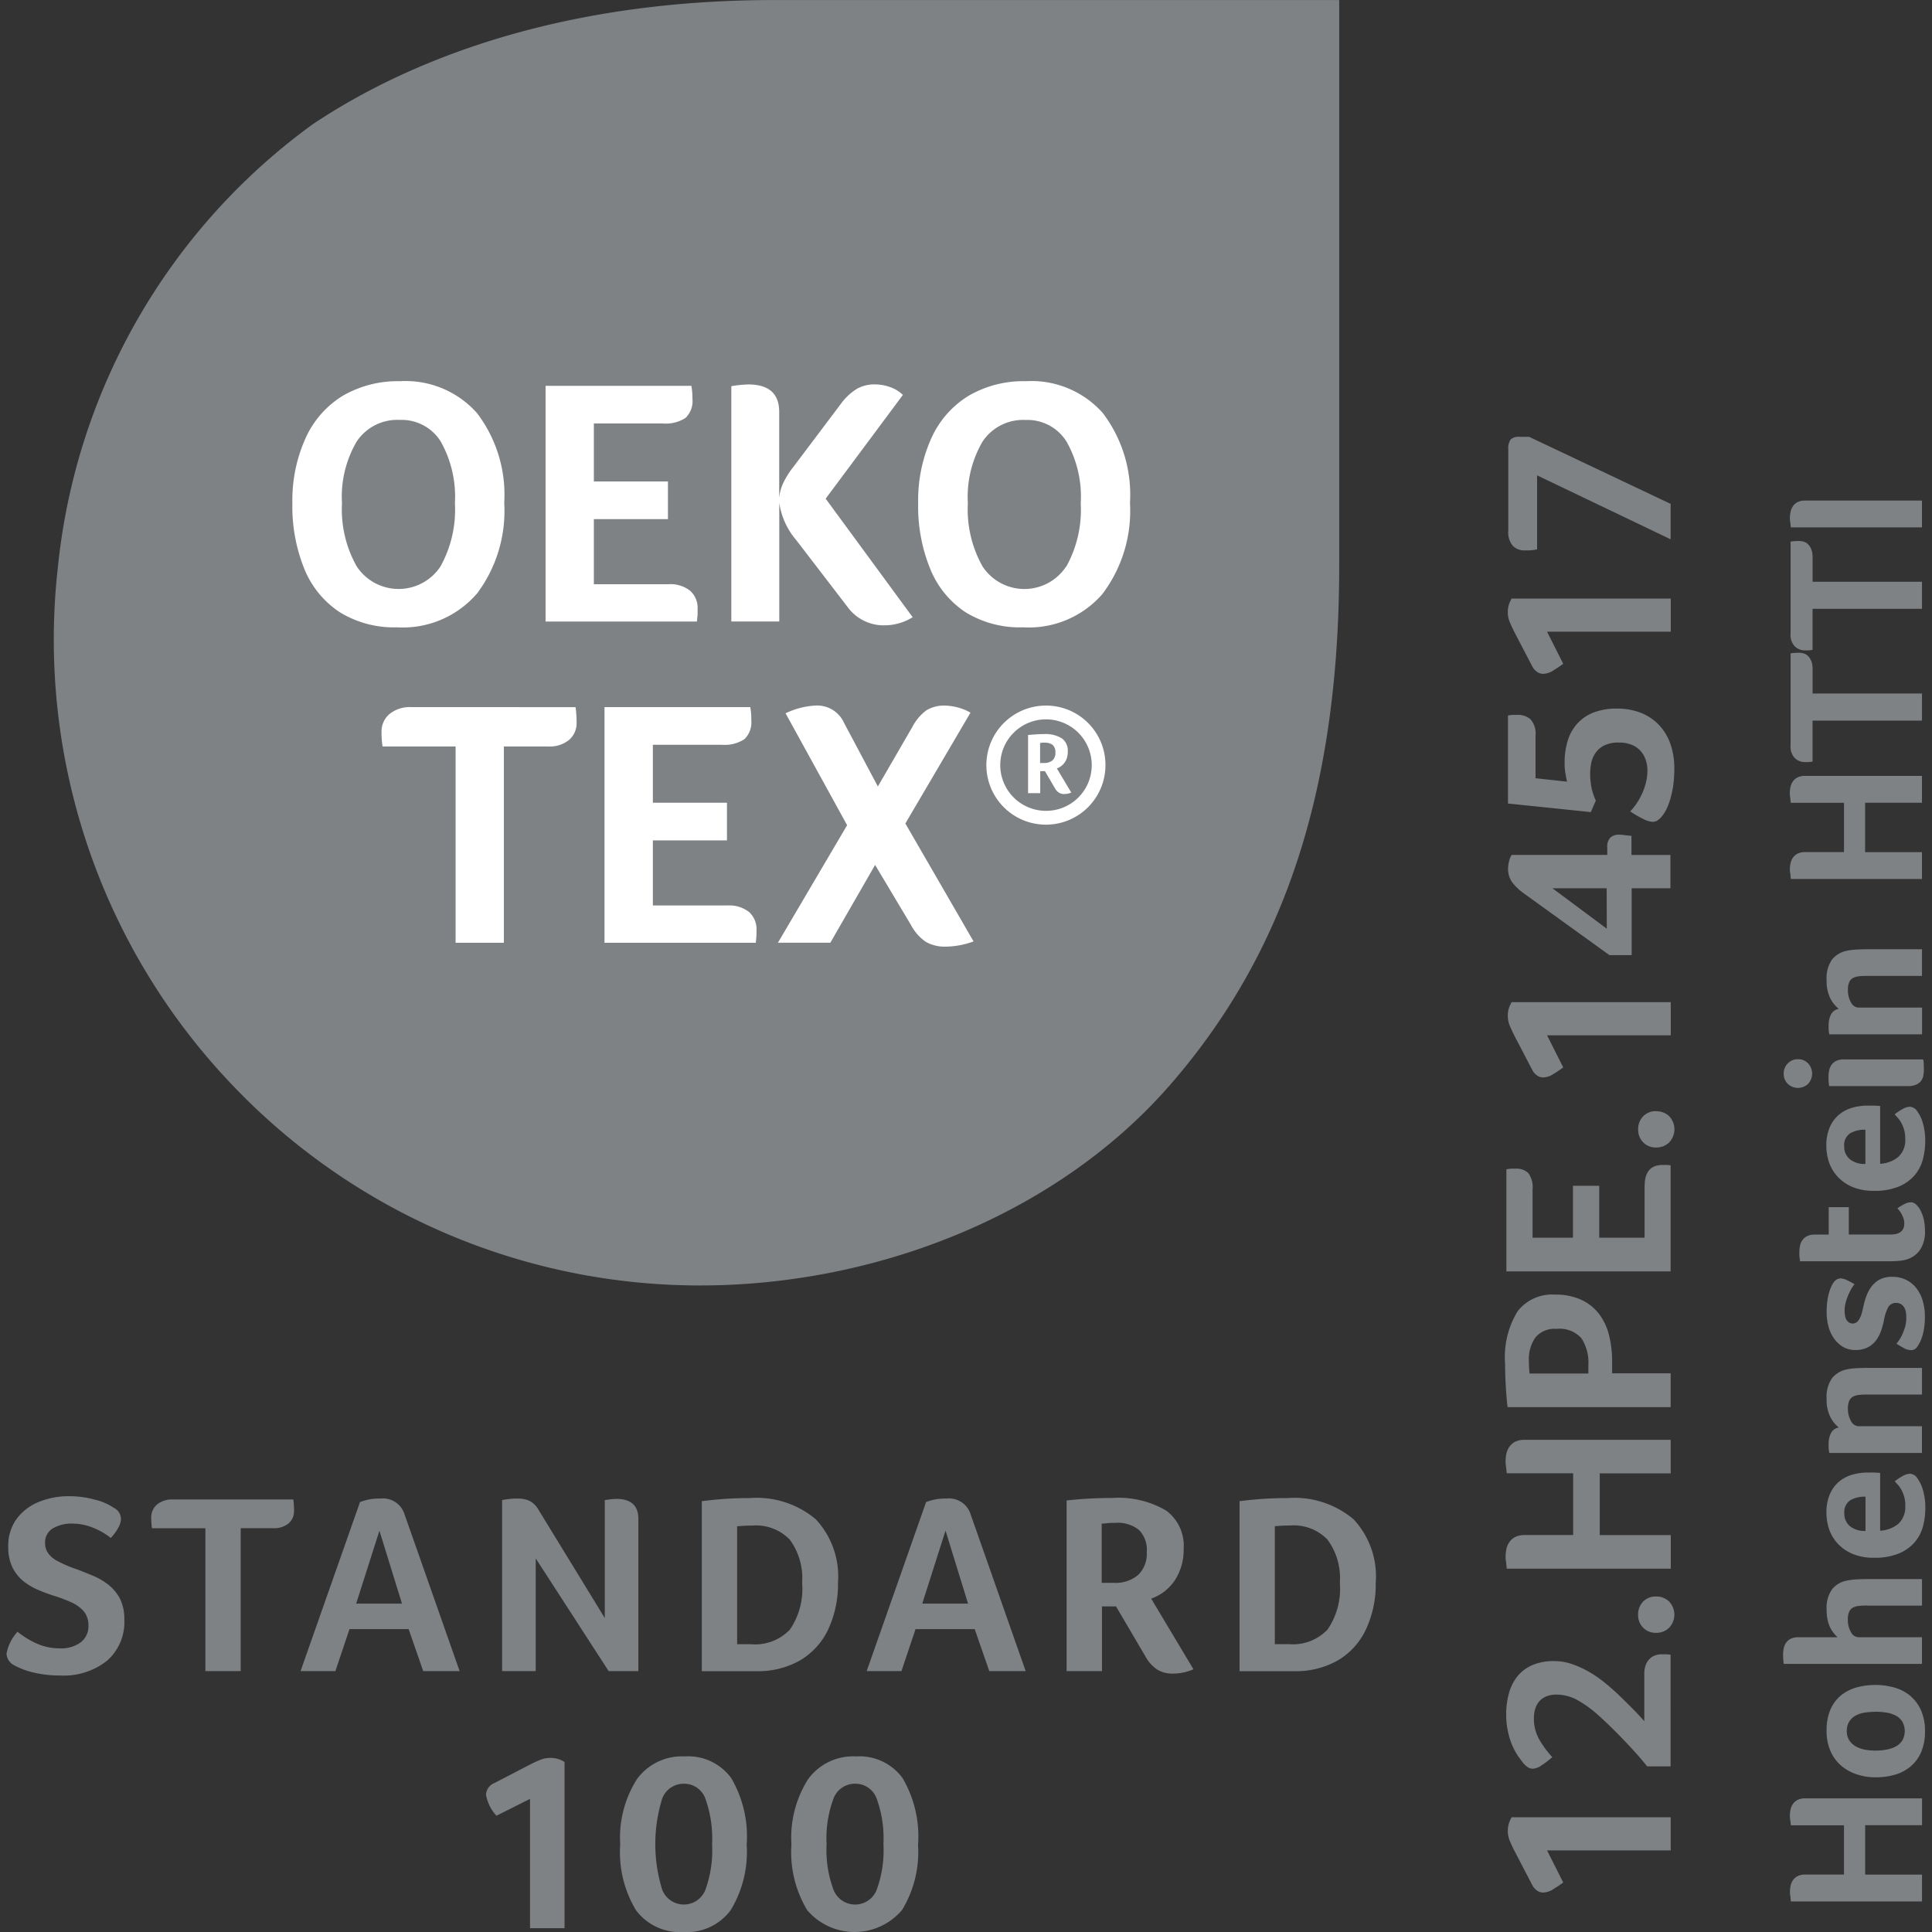 <svg xmlns="http://www.w3.org/2000/svg" xmlns:xlink="http://www.w3.org/1999/xlink" width="77" height="77" viewBox="0 0 77 77">
  <rect x="0" y="0" width="77" height="77" fill="#333333" stroke="none"/>
  <defs>
    <clipPath id="clip-path">
      <rect id="Rectángulo_2319" data-name="Rectángulo 2319" width="77" height="77" transform="translate(502 8101)" fill="#7f8285" stroke="#707070" stroke-width="1"/>
    </clipPath>
  </defs>
  <g id="Grupo_1282" data-name="Grupo 1282" transform="translate(-502 -8101)">
    <path id="Trazado_4641" data-name="Trazado 4641" d="M9.438,43.69a25.736,25.736,0,0,0,18.2,7.54c7.119,0,14.291-2.879,18.744-8s6.734-11.57,6.734-20.7V0H30.591c-9.3,0-15.229,2.838-18.383,4.949a24.915,24.915,0,0,0-10.153,17.6A25.7,25.7,0,0,0,9.438,43.688Z" transform="translate(502.258 8101.002)" fill="#7f8285"/>
    <g id="Enmascarar_grupo_5" data-name="Enmascarar grupo 5" clip-path="url(#clip-path)">
      <g id="Capa_x0020_1" transform="translate(502.258 8101.002)">
        <g id="_2874670425360">
          <path id="Trazado_4416" data-name="Trazado 4416" d="M13.958,22.57a4.612,4.612,0,0,1-.586-2.515,4.341,4.341,0,0,1,.586-2.46,1.941,1.941,0,0,1,1.713-.861,1.836,1.836,0,0,1,1.637.861,4.5,4.5,0,0,1,.565,2.46,4.668,4.668,0,0,1-.577,2.522,2,2,0,0,1-3.338-.007Zm4.772,1.115a5.489,5.489,0,0,0,1.108-3.644,5.37,5.37,0,0,0-1.082-3.575,3.8,3.8,0,0,0-3.07-1.275,4.368,4.368,0,0,0-2.271.574,3.805,3.805,0,0,0-1.491,1.689,6.016,6.016,0,0,0-.529,2.6,6.62,6.62,0,0,0,.479,2.623A3.743,3.743,0,0,0,13.288,24.4a4.119,4.119,0,0,0,2.283.6,3.892,3.892,0,0,0,3.156-1.319Z" fill="#fff"/>
          <path id="Trazado_4417" data-name="Trazado 4417" d="M27.545,24.535c0-.072,0-.158,0-.258a.921.921,0,0,0-.3-.737,1.275,1.275,0,0,0-.859-.258H23.41V20.687h2.953v-1.5H23.41V16.875h2.745a1.451,1.451,0,0,0,.914-.225.931.931,0,0,0,.27-.756,2.65,2.65,0,0,0-.043-.519h-5.81v9.395h6.033c.007-.084.014-.16.022-.232Z" fill="#fff"/>
          <path id="Trazado_4418" data-name="Trazado 4418" d="M30.795,20a2.927,2.927,0,0,0,.684,1.527l2.046,2.666a1.78,1.78,0,0,0,1.491.727,2.132,2.132,0,0,0,1.1-.323l-3.467-4.724,3.077-4.135a1.343,1.343,0,0,0-.5-.309,1.807,1.807,0,0,0-.637-.11,1.384,1.384,0,0,0-.7.179,2.246,2.246,0,0,0-.62.577L31.367,18.6a3.439,3.439,0,0,0-.412.653,1.831,1.831,0,0,0-.158.581v-3.42q0-1.095-1.24-1.094a4.886,4.886,0,0,0-.668.069v9.378H30.8V20Z" fill="#fff"/>
          <path id="Trazado_4419" data-name="Trazado 4419" d="M42.233,22.577A1.994,1.994,0,0,1,38.9,22.57a4.632,4.632,0,0,1-.584-2.517A4.367,4.367,0,0,1,38.9,17.6a1.939,1.939,0,0,1,1.716-.864,1.836,1.836,0,0,1,1.634.864,4.457,4.457,0,0,1,.565,2.458,4.677,4.677,0,0,1-.577,2.525ZM43.7,16.466a3.8,3.8,0,0,0-3.073-1.275,4.337,4.337,0,0,0-2.269.574,3.812,3.812,0,0,0-1.493,1.689,6.016,6.016,0,0,0-.529,2.6,6.568,6.568,0,0,0,.483,2.623A3.739,3.739,0,0,0,38.227,24.4a4.124,4.124,0,0,0,2.288.6,3.889,3.889,0,0,0,3.154-1.316,5.489,5.489,0,0,0,1.108-3.644A5.374,5.374,0,0,0,43.7,16.468Z" fill="#fff"/>
          <path id="Trazado_4420" data-name="Trazado 4420" d="M41.439,32.314a1.823,1.823,0,1,1,1.814-1.823A1.818,1.818,0,0,1,41.439,32.314Zm0-4.195A2.373,2.373,0,1,0,43.8,30.493,2.366,2.366,0,0,0,41.439,28.119Z" fill="#fff"/>
          <path id="Trazado_4421" data-name="Trazado 4421" d="M41.683,30.307a.511.511,0,0,1-.328.1h-.16v-.8c.022,0,.043,0,.077-.01h.108a.518.518,0,0,1,.313.086.384.384,0,0,1,.112.309.4.4,0,0,1-.12.316Zm.34.232a.6.6,0,0,0,.141-.139.622.622,0,0,0,.1-.194.933.933,0,0,0,.034-.261.6.6,0,0,0-.232-.517,1.243,1.243,0,0,0-.737-.172c-.086,0-.182,0-.292.01s-.213.014-.321.024v2.319H41.2v-.876h.189l.395.677a.488.488,0,0,0,.16.177.35.35,0,0,0,.213.057,1.046,1.046,0,0,0,.141-.014.673.673,0,0,0,.139-.045l-.574-.962a.617.617,0,0,0,.163-.084Z" fill="#fff"/>
          <path id="Trazado_4422" data-name="Trazado 4422" d="M16.133,28.179a1.3,1.3,0,0,0-.864.273.918.918,0,0,0-.321.737,3.662,3.662,0,0,0,.041.56H17.9v7.823h1.924V29.749h1.756a1.237,1.237,0,0,0,.842-.261.884.884,0,0,0,.3-.706,4.162,4.162,0,0,0-.041-.6Z" fill="#fff"/>
          <path id="Trazado_4423" data-name="Trazado 4423" d="M28.744,36.086H25.762V33.492h2.953v-1.5H25.762V29.68H28.5a1.441,1.441,0,0,0,.912-.223.936.936,0,0,0,.273-.759,2.638,2.638,0,0,0-.041-.519h-5.81v9.392h6.03c.01-.086.017-.16.022-.232s.007-.158.007-.258a.922.922,0,0,0-.3-.737,1.277,1.277,0,0,0-.857-.258Z" fill="#fff"/>
          <path id="Trazado_4424" data-name="Trazado 4424" d="M38.421,28.4a2.171,2.171,0,0,0-1.017-.28,1.361,1.361,0,0,0-.732.182,1.9,1.9,0,0,0-.562.658l-1.381,2.383-1.35-2.539a1.172,1.172,0,0,0-1.115-.687,3.128,3.128,0,0,0-1.213.309l2.453,4.46-2.757,4.683h2.089l1.783-3.1,1.433,2.4a1.881,1.881,0,0,0,.591.668,1.538,1.538,0,0,0,.8.189,3.309,3.309,0,0,0,1.1-.208l-2.718-4.7L38.421,28.4Z" fill="#fff"/>
          <path id="Trazado_4425" data-name="Trazado 4425" d="M.44,65.031a3.4,3.4,0,0,0,.859.51,2.265,2.265,0,0,0,.826.153,1.325,1.325,0,0,0,.833-.239.809.809,0,0,0,.309-.68.858.858,0,0,0-.194-.567,1.426,1.426,0,0,0-.483-.347,5.811,5.811,0,0,0-.658-.251c-.218-.067-.436-.148-.653-.239a2.605,2.605,0,0,1-.6-.352,1.677,1.677,0,0,1-.44-.55,1.869,1.869,0,0,1-.168-.84,1.81,1.81,0,0,1,.316-1.07,2.022,2.022,0,0,1,.873-.689A3.087,3.087,0,0,1,2.5,59.63a3.786,3.786,0,0,1,1.029.139,2.249,2.249,0,0,1,.747.323.5.5,0,0,1,.287.459.774.774,0,0,1-.112.342,1.911,1.911,0,0,1-.294.4,2.724,2.724,0,0,0-.725-.414,2.156,2.156,0,0,0-.8-.158,1.444,1.444,0,0,0-.8.2.655.655,0,0,0-.294.577.691.691,0,0,0,.1.369,1.016,1.016,0,0,0,.321.306,4.824,4.824,0,0,0,.838.366c.218.084.44.17.665.266a2.656,2.656,0,0,1,.613.364,1.722,1.722,0,0,1,.45.55,1.8,1.8,0,0,1,.172.833,2.043,2.043,0,0,1-.687,1.632,2.779,2.779,0,0,1-1.874.591,4.572,4.572,0,0,1-1.031-.112,3.008,3.008,0,0,1-.816-.306.548.548,0,0,1-.287-.45,1.758,1.758,0,0,1,.44-.876Z" fill="#7f8285"/>
          <path id="Trazado_4426" data-name="Trazado 4426" d="M7.93,60.907H5.8a2.661,2.661,0,0,1-.031-.409A.673.673,0,0,1,6,59.96a.942.942,0,0,1,.632-.2h4.8a3.283,3.283,0,0,1,.029.438.649.649,0,0,1-.218.517.924.924,0,0,1-.617.189H9.335V66.6H7.928V60.907Z" fill="#7f8285"/>
          <path id="Trazado_4427" data-name="Trazado 4427" d="M14.865,61l-.928,2.91h1.826l-.9-2.91Zm1.744,5.6-.581-1.673H13.671L13.109,66.6H11.721l2.369-6.736a2.063,2.063,0,0,1,.816-.141.9.9,0,0,1,.96.632L18.06,66.6Z" fill="#7f8285"/>
          <path id="Trazado_4428" data-name="Trazado 4428" d="M25.181,66.6H24l-2.907-4.492V66.6H19.754V59.785a2.8,2.8,0,0,1,.622-.062,1.1,1.1,0,0,1,.486.1.92.92,0,0,1,.352.364l2.632,4.3v-4.7a3.122,3.122,0,0,1,.462-.05q.876,0,.876.8V66.6Z" fill="#7f8285"/>
          <path id="Trazado_4429" data-name="Trazado 4429" d="M31.711,63.092a2.6,2.6,0,0,0-.491-1.73A1.864,1.864,0,0,0,29.73,60.8c-.189,0-.392.007-.61.029v4.7h.56a1.909,1.909,0,0,0,1.541-.581,2.869,2.869,0,0,0,.491-1.857Zm1.429-.022a4.255,4.255,0,0,1-.4,1.89,2.83,2.83,0,0,1-1.129,1.223,3.4,3.4,0,0,1-1.728.421H27.713V59.828a14.568,14.568,0,0,1,1.917-.124,3.655,3.655,0,0,1,2.627.847,3.336,3.336,0,0,1,.883,2.52Z" fill="#7f8285"/>
          <path id="Trazado_4430" data-name="Trazado 4430" d="M37.426,61l-.928,2.91h1.826Zm1.744,5.6-.581-1.673H36.231L35.669,66.6H34.284l2.367-6.736a2.071,2.071,0,0,1,.816-.141.9.9,0,0,1,.96.632L40.62,66.6Z" fill="#7f8285"/>
          <path id="Trazado_4431" data-name="Trazado 4431" d="M45.447,61.855a1.133,1.133,0,0,0-.306-.876,1.347,1.347,0,0,0-.95-.287c-.122,0-.23,0-.316.012s-.165.012-.225.019v2.359h.479a1.389,1.389,0,0,0,.976-.316,1.18,1.18,0,0,0,.342-.909Zm1.469-.132a2.218,2.218,0,0,1-.342,1.244,1.886,1.886,0,0,1-.952.744l1.685,2.816a2.043,2.043,0,0,1-.818.172,1.133,1.133,0,0,1-.634-.165A1.509,1.509,0,0,1,45.384,66l-1.163-1.979h-.56V66.6H42.252V59.8a15.908,15.908,0,0,1,1.807-.1,3.764,3.764,0,0,1,2.158.5,1.746,1.746,0,0,1,.7,1.527Z" fill="#7f8285"/>
          <path id="Trazado_4432" data-name="Trazado 4432" d="M53.142,63.092a2.588,2.588,0,0,0-.491-1.73,1.862,1.862,0,0,0-1.488-.565c-.191,0-.395.007-.613.029v4.7h.56a1.906,1.906,0,0,0,1.541-.581,2.869,2.869,0,0,0,.491-1.857Zm1.429-.022a4.223,4.223,0,0,1-.4,1.89,2.8,2.8,0,0,1-1.127,1.223,3.4,3.4,0,0,1-1.728.421H49.144V59.828a14.6,14.6,0,0,1,1.919-.124,3.655,3.655,0,0,1,2.627.847,3.336,3.336,0,0,1,.883,2.52Z" fill="#7f8285"/>
          <path id="Trazado_4433" data-name="Trazado 4433" d="M20.866,76.844V71.692l-1.338.672a1.669,1.669,0,0,1-.416-.835.52.52,0,0,1,.325-.462l1.45-.754c.136-.067.266-.127.392-.177a1.051,1.051,0,0,1,.392-.077,1.021,1.021,0,0,1,.57.163v6.624H20.864Z" fill="#7f8285"/>
          <path id="Trazado_4434" data-name="Trazado 4434" d="M28.122,73.506a4.7,4.7,0,0,0-.268-1.826A.894.894,0,0,0,27,71.089a.908.908,0,0,0-.866.591,6.131,6.131,0,0,0,0,3.632.924.924,0,0,0,1.721.007,4.624,4.624,0,0,0,.268-1.816Zm1.378,0a4.469,4.469,0,0,1-.632,2.613A2.169,2.169,0,0,1,26.99,77a2.193,2.193,0,0,1-1.9-.869,4.471,4.471,0,0,1-.629-2.623,4.358,4.358,0,0,1,.665-2.6A2.217,2.217,0,0,1,27.033,70a2.119,2.119,0,0,1,1.855.869,4.6,4.6,0,0,1,.613,2.644Z" fill="#7f8285"/>
          <path id="Trazado_4435" data-name="Trazado 4435" d="M34.951,73.506a4.642,4.642,0,0,0-.27-1.826.894.894,0,0,0-.854-.591.908.908,0,0,0-.866.591,4.54,4.54,0,0,0-.275,1.826,4.49,4.49,0,0,0,.275,1.807.924.924,0,0,0,1.721.007,4.616,4.616,0,0,0,.27-1.816Zm1.378,0a4.45,4.45,0,0,1-.634,2.613,2.482,2.482,0,0,1-3.781.01,4.471,4.471,0,0,1-.629-2.623,4.341,4.341,0,0,1,.665-2.6A2.22,2.22,0,0,1,33.86,70a2.126,2.126,0,0,1,1.857.869,4.6,4.6,0,0,1,.615,2.644Z" fill="#7f8285"/>
          <path id="Trazado_4436" data-name="Trazado 4436" d="M66.327,73.746H61.4l.644,1.28c-.124.091-.258.179-.4.268a.772.772,0,0,1-.4.132.435.435,0,0,1-.235-.074.609.609,0,0,1-.206-.239l-.723-1.388c-.065-.129-.122-.256-.172-.376a1.008,1.008,0,0,1-.072-.376.97.97,0,0,1,.053-.333,1.31,1.31,0,0,1,.1-.215h6.339v1.319Zm0-3.35h-.938c-.1-.124-.218-.268-.361-.431s-.3-.333-.469-.512-.347-.361-.534-.546-.373-.361-.562-.531a4.478,4.478,0,0,0-.835-.61,1.72,1.72,0,0,0-.845-.23,1.039,1.039,0,0,0-.44.084.728.728,0,0,0-.278.215.839.839,0,0,0-.146.3,1.355,1.355,0,0,0-.043.342,1.667,1.667,0,0,0,.225.869,4,4,0,0,0,.507.684,3.61,3.61,0,0,1-.431.328.673.673,0,0,1-.342.132.367.367,0,0,1-.215-.069.814.814,0,0,1-.175-.165c-.053-.065-.117-.156-.2-.268a2.757,2.757,0,0,1-.4-.967,3.161,3.161,0,0,1-.074-.7,3.121,3.121,0,0,1,.108-.83,1.857,1.857,0,0,1,.333-.675,1.562,1.562,0,0,1,.591-.45,2.119,2.119,0,0,1,.876-.165,2.177,2.177,0,0,1,.708.117,3.744,3.744,0,0,1,.68.309,4.729,4.729,0,0,1,.634.436c.2.163.392.333.577.51s.369.361.543.536.323.34.455.488V66.727a1.038,1.038,0,0,1,.062-.385A.708.708,0,0,1,65.5,66.1a.618.618,0,0,1,.225-.132.806.806,0,0,1,.249-.038c.072,0,.134,0,.184,0l.165.014V70.4Zm-.586-6.77a.729.729,0,0,1,.522.2.757.757,0,0,1,0,1.048.722.722,0,0,1-.522.2.687.687,0,0,1-.512-.206.705.705,0,0,1-.2-.517.725.725,0,0,1,.2-.519.687.687,0,0,1,.512-.206Zm-3.3-2.45v-2.46H59.795c-.007-.053-.014-.108-.019-.165s-.012-.105-.019-.16a1.225,1.225,0,0,1-.01-.16,1.478,1.478,0,0,1,.029-.278.763.763,0,0,1,.112-.278.653.653,0,0,1,.23-.211.794.794,0,0,1,.39-.081h5.82V58.72H63.5v2.46h2.831v1.338H59.795c-.007-.057-.014-.117-.019-.175s-.012-.1-.019-.151a.955.955,0,0,1-.01-.141,1.621,1.621,0,0,1,.029-.3.763.763,0,0,1,.112-.278.632.632,0,0,1,.23-.211.793.793,0,0,1,.39-.084h1.933Zm-.732-9.581a2.429,2.429,0,0,1,1.074.215,1.906,1.906,0,0,1,.708.581,2.318,2.318,0,0,1,.385.849,4.286,4.286,0,0,1,.117,1.022v.469h2.333v1.347h-6.5c-.034-.292-.057-.591-.074-.9s-.024-.581-.024-.83a3.49,3.49,0,0,1,.5-2.091,1.738,1.738,0,0,1,1.479-.663Zm.069,1.366a.977.977,0,0,0-.849.352,1.491,1.491,0,0,0-.254.9,4.039,4.039,0,0,0,.029.526h2.343v-.323a1.793,1.793,0,0,0-.278-1.084,1.164,1.164,0,0,0-.991-.371Zm3.515-5.724a1.137,1.137,0,0,1,.057-.39.642.642,0,0,1,.156-.249.549.549,0,0,1,.225-.132.848.848,0,0,1,.254-.038c.072,0,.132,0,.179,0s.1.007.16.014v4.228H59.78V46.6a1.711,1.711,0,0,1,.179-.024c.048,0,.11,0,.182,0a.681.681,0,0,1,.512.175.952.952,0,0,1,.17.653v1.924h1.61v-2.07H63.48v2.07h1.807V47.234Zm.45-2.95a.737.737,0,0,1,.522.194.76.76,0,0,1,0,1.05.722.722,0,0,1-.522.2.687.687,0,0,1-.512-.206.705.705,0,0,1-.2-.517.725.725,0,0,1,.2-.519.687.687,0,0,1,.512-.206Zm.586-3.027H61.4l.644,1.28c-.124.091-.258.182-.4.268a.772.772,0,0,1-.4.132.435.435,0,0,1-.235-.074.609.609,0,0,1-.206-.239l-.723-1.388c-.065-.129-.122-.256-.172-.376a1.008,1.008,0,0,1-.072-.376.96.96,0,0,1,.053-.333,1.31,1.31,0,0,1,.1-.215H66.33v1.319Zm-1.553-3.195h-.89l-3.439-2.481a2.232,2.232,0,0,1-.4-.376.9.9,0,0,1-.2-.6,1.179,1.179,0,0,1,.043-.292.7.7,0,0,1,.1-.244h3.81v-.3a.51.51,0,0,1,.127-.395.5.5,0,0,1,.342-.112,1.323,1.323,0,0,1,.17.01c.055.007.108.014.16.019s.112.012.165.019v.761h1.553V35.4H64.772v2.666Zm-1-2.666H61.613l2.168,1.613Zm-2.833-4.384,1.252.136c-.019-.091-.041-.206-.065-.342A2.36,2.36,0,0,1,62.1,30.4a2.969,2.969,0,0,1,.122-.876,1.808,1.808,0,0,1,.38-.684,1.724,1.724,0,0,1,.653-.445,2.543,2.543,0,0,1,.943-.156,2.582,2.582,0,0,1,.878.146,2.012,2.012,0,0,1,.723.445,2.086,2.086,0,0,1,.493.751,2.894,2.894,0,0,1,.179,1.07,4.58,4.58,0,0,1-.053.723,4.093,4.093,0,0,1-.127.538,2.409,2.409,0,0,1-.151.371,1.321,1.321,0,0,1-.136.215.782.782,0,0,1-.17.175.366.366,0,0,1-.23.079.96.96,0,0,1-.366-.112,3.7,3.7,0,0,1-.522-.306,2.207,2.207,0,0,0,.225-.273,2.777,2.777,0,0,0,.22-.376,2.472,2.472,0,0,0,.17-.459,2,2,0,0,0,.069-.534,1.311,1.311,0,0,0-.065-.4.991.991,0,0,0-.2-.357.955.955,0,0,0-.352-.249,1.3,1.3,0,0,0-.517-.093,1.254,1.254,0,0,0-.6.122.932.932,0,0,0-.347.309,1.049,1.049,0,0,0-.16.4,2.184,2.184,0,0,0-.041.39,2.83,2.83,0,0,0,.057.591,2.383,2.383,0,0,0,.168.5l-.2.459-3.3-.342V28.514a1.71,1.71,0,0,1,.179-.024c.048,0,.11,0,.182,0a.769.769,0,0,1,.536.175.856.856,0,0,1,.2.653v1.7Zm5.382-5.841H61.4l.644,1.28c-.124.091-.258.179-.4.268a.772.772,0,0,1-.4.132.435.435,0,0,1-.235-.074.593.593,0,0,1-.206-.239l-.723-1.388c-.065-.129-.122-.256-.172-.376a1,1,0,0,1-.072-.376.96.96,0,0,1,.053-.333,1.31,1.31,0,0,1,.1-.215H66.33v1.319Zm0-5.09v1.407l-5.322-2.548v2.948a.915.915,0,0,1-.165.029q-.079.011-.165.014c-.057,0-.115,0-.165,0a.634.634,0,0,1-.474-.184.837.837,0,0,1-.179-.6V17.906a.607.607,0,0,1,.093-.39.445.445,0,0,1,.347-.108h.39l5.645,2.675Z" fill="#7f8285"/>
          <path id="Trazado_4437" data-name="Trazado 4437" d="M73.234,74.715V72.745H71.116c0-.041-.01-.086-.014-.132s-.01-.086-.017-.129a1.2,1.2,0,0,1-.007-.129,1.1,1.1,0,0,1,.024-.223.6.6,0,0,1,.089-.223.527.527,0,0,1,.184-.17.648.648,0,0,1,.313-.067h4.657v1.07H74.078v1.969h2.266v1.07H71.118l-.014-.141c0-.041-.01-.081-.017-.122a.947.947,0,0,1-.007-.112,1.176,1.176,0,0,1,.024-.239.6.6,0,0,1,.089-.223.521.521,0,0,1,.184-.168.649.649,0,0,1,.313-.067h1.546Zm1.242-7.564a2.857,2.857,0,0,1,.749.1,1.709,1.709,0,0,1,.634.321,1.61,1.61,0,0,1,.438.574,2,2,0,0,1,.165.852,2.042,2.042,0,0,1-.16.847,1.561,1.561,0,0,1-.428.567,1.721,1.721,0,0,1-.625.321,2.731,2.731,0,0,1-.747.1,2.368,2.368,0,0,1-.754-.117,1.852,1.852,0,0,1-.625-.347,1.6,1.6,0,0,1-.426-.581,1.986,1.986,0,0,1-.156-.821,2.064,2.064,0,0,1,.156-.84,1.508,1.508,0,0,1,.421-.562,1.712,1.712,0,0,1,.617-.313,2.777,2.777,0,0,1,.742-.1Zm.007,1.072a2.719,2.719,0,0,0-.419.031,1.1,1.1,0,0,0-.364.117.7.7,0,0,0-.254.235.68.68,0,0,0-.1.376.669.669,0,0,0,.1.378.742.742,0,0,0,.261.242,1.213,1.213,0,0,0,.364.129,2.167,2.167,0,0,0,.414.038,2.481,2.481,0,0,0,.421-.036,1.275,1.275,0,0,0,.378-.122.706.706,0,0,0,.27-.239.764.764,0,0,0,0-.766.689.689,0,0,0-.27-.239,1.248,1.248,0,0,0-.378-.117,2.853,2.853,0,0,0-.431-.031Zm-.3-4.236c-.115,0-.223,0-.321.012a.7.7,0,0,0-.254.062.352.352,0,0,0-.163.165.716.716,0,0,0-.057.316.956.956,0,0,0,.122.5.352.352,0,0,0,.3.208h2.532v1.062H70.838a.366.366,0,0,1-.019-.117c-.007-.077-.012-.158-.012-.242a1.276,1.276,0,0,1,.024-.251.6.6,0,0,1,.091-.225.5.5,0,0,1,.187-.165.706.706,0,0,1,.316-.062H72.98a1.347,1.347,0,0,1-.148-.156,1.2,1.2,0,0,1-.146-.227,1.413,1.413,0,0,1-.105-.309,1.85,1.85,0,0,1-.038-.4,1.289,1.289,0,0,1,.218-.821.992.992,0,0,1,.579-.342,2.373,2.373,0,0,1,.39-.05c.141-.007.28-.012.414-.012h2.2V63.99H74.191ZM75.679,60a1.245,1.245,0,0,0-.043-.345,1.5,1.5,0,0,0-.105-.266,1.115,1.115,0,0,0-.136-.2c-.05-.057-.1-.108-.136-.156a2.454,2.454,0,0,1,.3-.2.669.669,0,0,1,.3-.1.383.383,0,0,1,.311.2,1.451,1.451,0,0,1,.215.464,2.484,2.484,0,0,1,.091.708,2.838,2.838,0,0,1-.093.723,1.6,1.6,0,0,1-.328.632,1.694,1.694,0,0,1-.629.45,2.493,2.493,0,0,1-1,.172,2.117,2.117,0,0,1-.847-.153,1.734,1.734,0,0,1-.591-.407,1.644,1.644,0,0,1-.345-.574,2.047,2.047,0,0,1-.108-.656,1.8,1.8,0,0,1,.136-.742,1.34,1.34,0,0,1,.366-.5,1.445,1.445,0,0,1,.526-.278,2.237,2.237,0,0,1,.625-.086H74.3a1.322,1.322,0,0,1,.134,0l.136.007a.811.811,0,0,1,.105.012v2.3a1.249,1.249,0,0,0,.715-.266.9.9,0,0,0,.285-.742Zm-1.587-.352a1.163,1.163,0,0,0-.61.144.565.565,0,0,0-.235.519.645.645,0,0,0,.223.512.93.93,0,0,0,.622.191Zm2.249-2.812v1.07H72.647q-.007-.039-.014-.093a1.106,1.106,0,0,1-.012-.11c0-.041,0-.091,0-.148a.972.972,0,0,1,.091-.433.424.424,0,0,1,.316-.23,1.267,1.267,0,0,1-.333-.409,1.545,1.545,0,0,1-.153-.739,1.289,1.289,0,0,1,.218-.821,1.007,1.007,0,0,1,.579-.345,2.373,2.373,0,0,1,.39-.05c.141-.007.28-.012.414-.012h2.2v1.062H74.186c-.115,0-.223,0-.321.012a.705.705,0,0,0-.254.062.351.351,0,0,0-.163.165.716.716,0,0,0-.057.316.965.965,0,0,0,.122.5.352.352,0,0,0,.3.208h2.532Zm-3.266-5.891a.669.669,0,0,1,.278.074,2.974,2.974,0,0,1,.3.16,1.879,1.879,0,0,0-.129.191,2.281,2.281,0,0,0-.124.254,2.324,2.324,0,0,0-.1.292,1.243,1.243,0,0,0-.041.309,1.576,1.576,0,0,0,.012.179.508.508,0,0,0,.048.168.324.324,0,0,0,.1.124.28.28,0,0,0,.175.05c.177,0,.309-.191.39-.57a4.02,4.02,0,0,1,.122-.464,1.494,1.494,0,0,1,.208-.414,1.024,1.024,0,0,1,.335-.3,1.057,1.057,0,0,1,.51-.112,1.222,1.222,0,0,1,.555.122,1.171,1.171,0,0,1,.407.333,1.511,1.511,0,0,1,.251.5,2.148,2.148,0,0,1,.086.622,2.856,2.856,0,0,1-.05.581,1.938,1.938,0,0,1-.122.395,1.327,1.327,0,0,1-.136.239.283.283,0,0,1-.246.129.578.578,0,0,1-.278-.079c-.1-.053-.2-.11-.3-.179a1.517,1.517,0,0,0,.254-.416,2.089,2.089,0,0,0,.1-.292,1.307,1.307,0,0,0,.038-.321,1.612,1.612,0,0,0-.014-.211.516.516,0,0,0-.062-.191.4.4,0,0,0-.124-.136.352.352,0,0,0-.2-.055.345.345,0,0,0-.325.175,1.863,1.863,0,0,0-.168.526,2.965,2.965,0,0,1-.124.438,1.394,1.394,0,0,1-.208.376.919.919,0,0,1-.325.261,1.069,1.069,0,0,1-.476.1.949.949,0,0,1-.493-.124,1.159,1.159,0,0,1-.359-.333,1.433,1.433,0,0,1-.223-.481,2.124,2.124,0,0,1-.074-.57,3.224,3.224,0,0,1,.045-.558,1.962,1.962,0,0,1,.124-.426q.14-.345.366-.359Zm2.7-.766a1.355,1.355,0,0,1-.328.069c-.115.01-.23.017-.345.017H71.482c0-.036-.01-.077-.014-.117s-.01-.077-.012-.117,0-.084,0-.124a1.277,1.277,0,0,1,.024-.251.559.559,0,0,1,.093-.227.54.54,0,0,1,.191-.165.706.706,0,0,1,.316-.062h.546V48.11h.8V49.2H75.09c.364,0,.548-.148.548-.445a.614.614,0,0,0-.036-.208,1.192,1.192,0,0,0-.079-.175.75.75,0,0,0-.091-.136c-.031-.038-.055-.067-.069-.081a2.386,2.386,0,0,1,.3-.179.546.546,0,0,1,.235-.062.3.3,0,0,1,.2.081.834.834,0,0,1,.179.23,1.522,1.522,0,0,1,.134.359,1.994,1.994,0,0,1,.05.462,1.291,1.291,0,0,1-.189.754.989.989,0,0,1-.493.378Zm-.1-4.805a1.245,1.245,0,0,0-.043-.345,1.5,1.5,0,0,0-.105-.266,1.115,1.115,0,0,0-.136-.2c-.05-.057-.1-.108-.136-.156a2.454,2.454,0,0,1,.3-.2.678.678,0,0,1,.3-.1.383.383,0,0,1,.311.2,1.451,1.451,0,0,1,.215.464,2.484,2.484,0,0,1,.091.708,2.838,2.838,0,0,1-.093.723,1.623,1.623,0,0,1-.328.634,1.694,1.694,0,0,1-.629.45,2.493,2.493,0,0,1-1,.172,2.118,2.118,0,0,1-.847-.153,1.7,1.7,0,0,1-.591-.407,1.644,1.644,0,0,1-.345-.574,2.047,2.047,0,0,1-.108-.656,1.809,1.809,0,0,1,.136-.742,1.34,1.34,0,0,1,.366-.5,1.445,1.445,0,0,1,.526-.278,2.237,2.237,0,0,1,.625-.086H74.3c.041,0,.086,0,.134,0l.136.007a.811.811,0,0,1,.105.012v2.3a1.249,1.249,0,0,0,.715-.266.9.9,0,0,0,.285-.742Zm-1.587-.352a1.163,1.163,0,0,0-.61.144.562.562,0,0,0-.235.519.641.641,0,0,0,.223.512.93.93,0,0,0,.622.191Zm2.3-2.8a.472.472,0,0,1,.024.141c0,.074.007.151.007.235a1.41,1.41,0,0,1-.026.28.5.5,0,0,1-.1.215.491.491,0,0,1-.2.141.866.866,0,0,1-.321.05H72.647a.347.347,0,0,1-.019-.117c-.007-.077-.012-.158-.012-.242a1.277,1.277,0,0,1,.024-.251.631.631,0,0,1,.091-.227.512.512,0,0,1,.189-.165.706.706,0,0,1,.316-.062h3.156ZM71.4,42.214a.529.529,0,0,1,.407.168.6.6,0,0,1,0,.809.587.587,0,0,1-.816,0,.552.552,0,0,1-.16-.407.56.56,0,0,1,.16-.4A.541.541,0,0,1,71.4,42.214Zm4.946-2.063v1.07H72.647q-.007-.039-.014-.093a1.106,1.106,0,0,1-.012-.11c0-.041,0-.091,0-.148a.972.972,0,0,1,.091-.433.424.424,0,0,1,.316-.23,1.267,1.267,0,0,1-.333-.409,1.545,1.545,0,0,1-.153-.739,1.289,1.289,0,0,1,.218-.821,1.007,1.007,0,0,1,.579-.345,2.373,2.373,0,0,1,.39-.05c.141-.007.28-.012.414-.012h2.2v1.062H74.186c-.115,0-.223,0-.321.012a.705.705,0,0,0-.254.062.351.351,0,0,0-.163.165.716.716,0,0,0-.057.316.95.95,0,0,0,.122.5.352.352,0,0,0,.3.208h2.532Zm-3.111-6.188V31.994H71.113c0-.041-.01-.086-.014-.134s-.01-.084-.017-.129a1.17,1.17,0,0,1-.007-.129,1.086,1.086,0,0,1,.024-.223.6.6,0,0,1,.089-.223.521.521,0,0,1,.184-.168.649.649,0,0,1,.313-.067h4.657v1.07H74.076v1.969h2.266v1.07H71.116l-.014-.141c0-.041-.01-.081-.017-.122a.917.917,0,0,1-.007-.112,1.176,1.176,0,0,1,.024-.239.6.6,0,0,1,.089-.223.521.521,0,0,1,.184-.168.649.649,0,0,1,.313-.067h1.546ZM71.982,28.72v1.632h-.007c-.062.01-.115.017-.158.019s-.091,0-.148,0a.573.573,0,0,1-.388-.153.649.649,0,0,1-.175-.512V26.038a2.231,2.231,0,0,1,.335-.024.626.626,0,0,1,.2.031.417.417,0,0,1,.172.11.607.607,0,0,1,.122.2.847.847,0,0,1,.048.3v.983h4.36v1.079h-4.36Zm0-4.453V25.9h-.007c-.062.01-.115.017-.158.019s-.091,0-.148,0a.573.573,0,0,1-.388-.153.649.649,0,0,1-.175-.512V21.584a2.231,2.231,0,0,1,.335-.024.626.626,0,0,1,.2.031.417.417,0,0,1,.172.11.607.607,0,0,1,.122.2.847.847,0,0,1,.048.3v.983h4.36v1.079h-4.36Zm4.36-4.322v1.07H71.116c0-.041-.01-.086-.014-.132s-.01-.081-.017-.122a.947.947,0,0,1-.007-.112,1.119,1.119,0,0,1,.024-.23.657.657,0,0,1,.086-.227.482.482,0,0,1,.184-.175.643.643,0,0,1,.316-.069h4.657Z" fill="#7f8285"/>
        </g>
      </g>
    </g>
  </g>
</svg>
